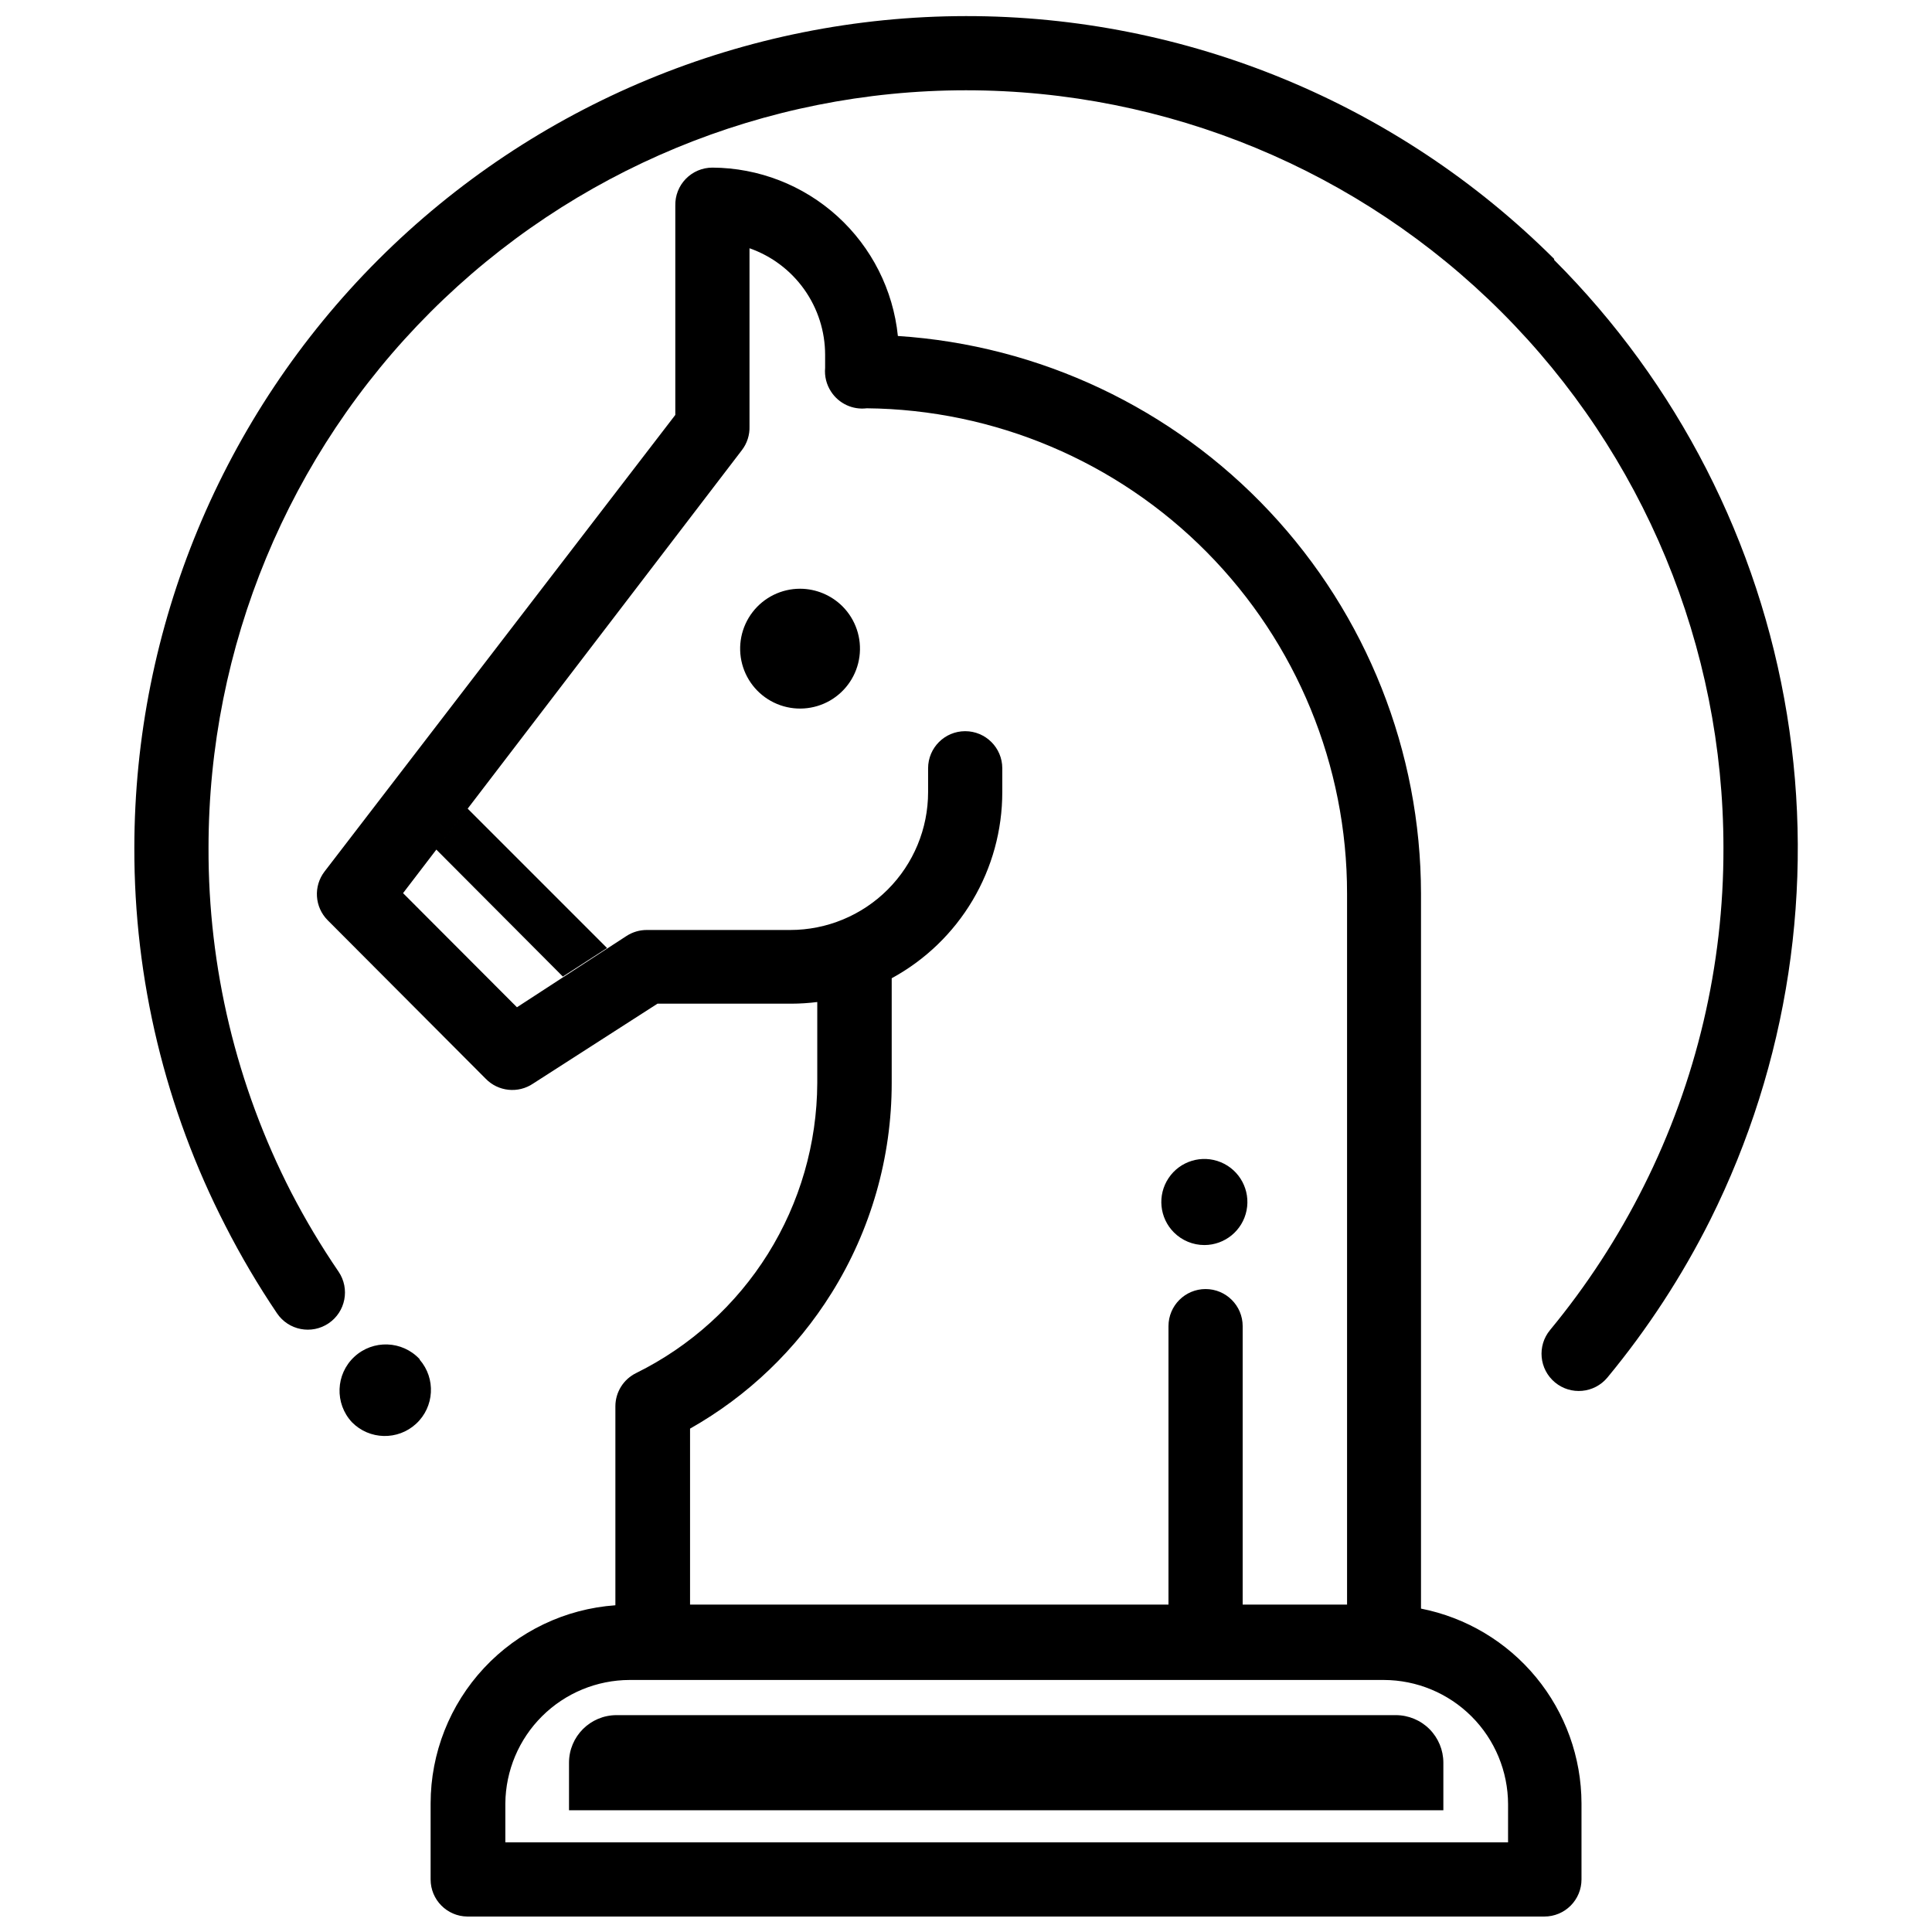 <?xml version="1.0" encoding="UTF-8"?>
<!-- Uploaded to: SVG Repo, www.svgrepo.com, Generator: SVG Repo Mixer Tools -->
<svg width="800px" height="800px" version="1.1" viewBox="144 144 512 512" xmlns="http://www.w3.org/2000/svg">
 <defs>
  <clipPath id="b">
   <path d="m227 188h337v463.9h-337z"/>
  </clipPath>
  <clipPath id="a">
   <path d="m179 148.09h442v364.91h-442z"/>
  </clipPath>
 </defs>
 <g clip-path="url(#b)">
  <path d="m520.58 570.3v-189.49c-0.047-37.621-14.395-73.82-40.137-101.26-25.742-27.438-60.953-44.066-98.496-46.512-1.246-12.191-6.953-23.492-16.027-31.727-9.074-8.238-20.871-12.828-33.125-12.891-2.652 0-5.191 1.07-7.043 2.969s-2.856 4.465-2.789 7.117v55.453l-92.945 120.99c-3.004 3.902-2.652 9.426 0.816 12.918l41.844 41.969c3.316 3.453 8.641 4.012 12.602 1.324l32.957-21.172h35.48c2.297-0.008 4.59-0.156 6.867-0.441v21.488c-0.066 15.992-4.59 31.652-13.059 45.223-8.473 13.566-20.555 24.508-34.895 31.594-3.383 1.637-5.539 5.062-5.547 8.82v52.742c-13.285 0.941-25.723 6.879-34.805 16.617-9.086 9.738-14.145 22.559-14.16 35.875v20.168c0 5.379 4.328 9.762 9.707 9.828h285.46c2.606 0 5.106-1.035 6.949-2.879s2.879-4.344 2.879-6.949v-20.168c-0.031-12.191-4.285-23.996-12.039-33.406-7.758-9.41-18.531-15.844-30.496-18.203zm-156.21-83.621c10.43-16.707 15.953-36.008 15.941-55.707v-27.727c8.871-4.828 16.277-11.957 21.434-20.645 5.156-8.684 7.875-18.594 7.871-28.695v-6.301c0-5.43-4.402-9.832-9.832-9.832-5.43 0-9.828 4.402-9.828 9.832v6.301c0 9.695-3.852 18.988-10.707 25.844-6.856 6.856-16.148 10.707-25.844 10.707h-38c-1.898-0.004-3.758 0.543-5.356 1.574l-29.051 18.906-30.184-30.246 89.797-117.4c1.383-1.805 2.094-4.031 2.016-6.301v-47.199c5.856 2.051 10.926 5.867 14.516 10.926 3.59 5.059 5.519 11.105 5.523 17.305v3.469c-0.203 2.219 0.352 4.438 1.578 6.301 2.047 3.156 5.715 4.871 9.453 4.41 33.883 0.332 66.27 14.031 90.105 38.117 23.84 24.086 37.203 56.609 37.184 90.496v188.42h-27.664v-73.789c0-5.43-4.402-9.832-9.828-9.832-5.43 0-9.832 4.402-9.832 9.832v73.789h-126.79v-46.633c15.309-8.645 28.199-20.996 37.496-35.918zm179.28 145.57h-265.73v-10.336c0.082-8.691 3.59-17 9.758-23.121 6.172-6.125 14.508-9.566 23.199-9.582h199.82c8.738 0.016 17.109 3.492 23.289 9.672 6.176 6.176 9.652 14.551 9.668 23.285z"/>
 </g>
 <path d="m356.05 300.02c-4.938-0.008-9.598 2.281-12.609 6.195s-4.031 9.004-2.762 13.773c1.273 4.773 4.691 8.68 9.25 10.574 4.559 1.895 9.738 1.562 14.02-0.898 4.277-2.465 7.168-6.777 7.816-11.672 0.652-4.894-1.012-9.812-4.5-13.309-2.981-2.969-7.012-4.644-11.215-4.664z"/>
 <path d="m356.05 306.07c-4.691-0.02-8.742 3.281-9.676 7.875-0.93 4.598 1.516 9.215 5.844 11.023 4.328 1.812 9.328 0.309 11.949-3.582 2.617-3.891 2.121-9.094-1.188-12.418-1.84-1.84-4.328-2.883-6.93-2.898z"/>
 <g clip-path="url(#a)">
  <path d="m555.87 212.62c-41.383-41.254-97.449-64.398-155.88-64.355-58.438 0.047-114.46 23.281-155.79 64.598-41.32 41.32-64.551 97.352-64.598 155.79-0.078 34.848 8.199 69.203 24.137 100.2 4.082 8 8.648 15.742 13.672 23.188 3.047 4.508 9.168 5.695 13.676 2.648 4.508-3.047 5.691-9.168 2.644-13.676-4.625-6.773-8.832-13.824-12.602-21.109-14.473-28.23-21.973-59.52-21.867-91.246 0-53.238 21.148-104.3 58.797-141.94 37.645-37.645 88.703-58.793 141.94-58.793s104.3 21.148 141.94 58.793c37.645 37.645 58.793 88.703 58.793 141.94 0.086 31.133-7.144 61.848-21.109 89.672-6.809 13.605-15.137 26.395-24.828 38.125-3.481 4.191-2.902 10.414 1.293 13.895 4.191 3.481 10.414 2.902 13.895-1.293 10.645-12.871 19.801-26.906 27.285-41.844 20.629-41.379 27.73-88.199 20.305-133.84-7.43-45.637-29.016-87.789-61.707-120.49z"/>
 </g>
 <path d="m255.22 504.2c-4.609-4.961-12.367-5.242-17.328-0.629-4.961 4.609-5.242 12.367-0.629 17.328 4.625 4.707 12.156 4.891 17.008 0.414 4.852-4.477 5.273-11.996 0.949-16.988z"/>
 <path d="m251.19 508.16c-2.438-2.625-6.543-2.781-9.168-0.348-2.629 2.438-2.785 6.543-0.348 9.172 2.438 2.625 6.543 2.781 9.168 0.344 2.629-2.434 2.785-6.539 0.348-9.168z"/>
 <path d="m463.17 473.95c5.441-0.004 10.125-3.848 11.184-9.184 1.062-5.336-1.793-10.68-6.82-12.762-5.027-2.082-10.828-0.324-13.848 4.203-3.023 4.523-2.43 10.555 1.418 14.402 2.141 2.137 5.039 3.34 8.066 3.34z"/>
 <path d="m463.17 469.47c3.277 0.004 6.102-2.305 6.746-5.519 0.641-3.215-1.074-6.434-4.102-7.691-3.027-1.258-6.519-0.203-8.344 2.519-1.82 2.723-1.469 6.356 0.848 8.676 1.289 1.281 3.031 2.008 4.852 2.016z"/>
 <path d="m307.4 598.53h206.5c3.344 0 6.551 1.328 8.914 3.691 2.363 2.367 3.691 5.57 3.691 8.914v12.602h-231.71v-12.602c0-6.961 5.644-12.605 12.605-12.605z"/>
 <path d="m293.16 402.8-33.652-33.773 8.32-10.84 37.051 37.055z"/>
</svg>